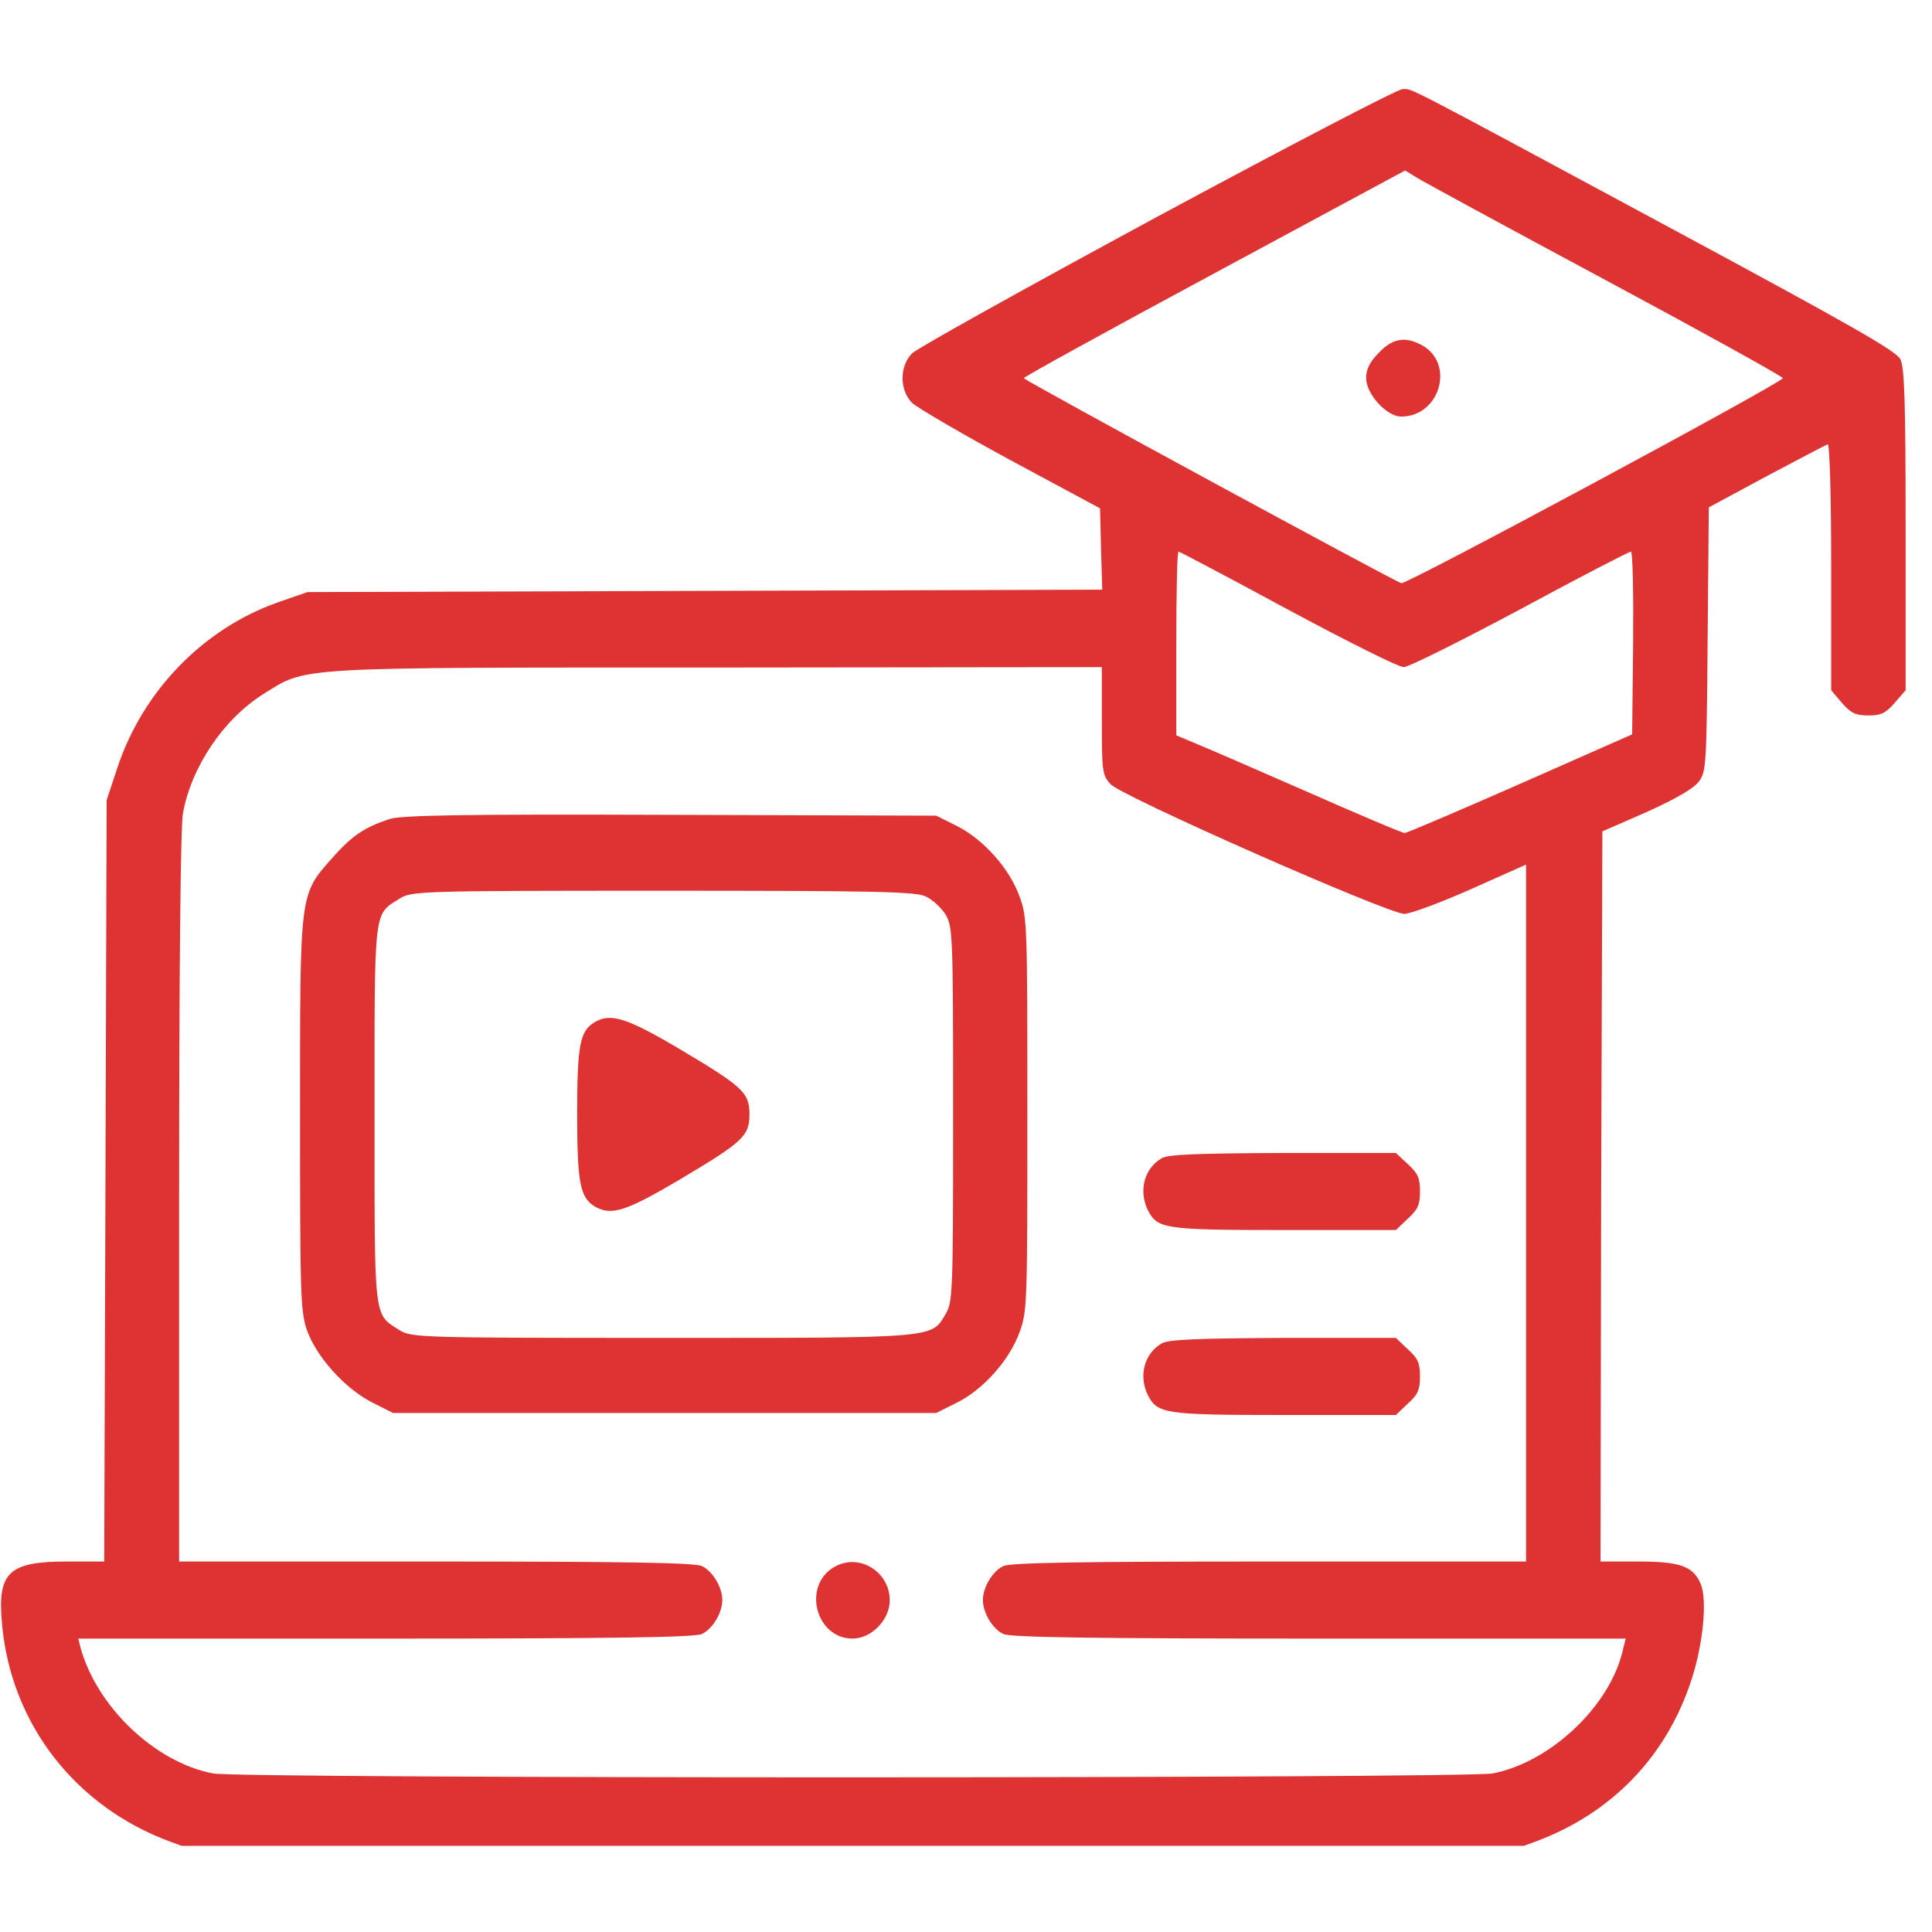 <?xml version="1.0" encoding="UTF-8"?>
<svg xmlns="http://www.w3.org/2000/svg" xmlns:xlink="http://www.w3.org/1999/xlink" width="50" zoomAndPan="magnify" viewBox="0 0 37.5 37.5" height="50" preserveAspectRatio="xMidYMid meet" version="1.0">
  <defs>
    <clipPath id="267278e0a1">
      <path d="M 0 1.043 L 37 1.043 L 37 35.828 L 0 35.828 Z M 0 1.043 " clip-rule="nonzero"></path>
    </clipPath>
  </defs>
  <g clip-path="url(#267278e0a1)">
    <path fill="#dd3333" d="M 22.469 4.203 C 19.949 5.566 17.805 6.758 17.703 6.859 C 17.457 7.109 17.457 7.57 17.703 7.82 C 17.805 7.914 18.664 8.418 19.617 8.934 L 21.352 9.867 L 21.371 10.66 L 21.395 11.445 L 13.68 11.469 L 5.969 11.492 L 5.383 11.695 C 3.934 12.211 2.762 13.422 2.27 14.926 L 2.07 15.531 L 2.047 22.918 L 2.023 30.309 L 1.305 30.309 C 0.168 30.309 -0.055 30.516 0.039 31.52 C 0.211 33.457 1.461 35.074 3.324 35.754 L 3.875 35.957 L 29.223 35.957 L 29.801 35.746 C 31.281 35.199 32.352 34.094 32.836 32.59 C 33.059 31.902 33.137 31.07 33.016 30.758 C 32.871 30.398 32.617 30.309 31.785 30.309 L 31.066 30.309 L 31.078 23.223 L 31.102 16.137 L 31.969 15.758 C 32.547 15.496 32.879 15.301 32.98 15.164 C 33.117 14.973 33.125 14.844 33.145 12.406 L 33.168 9.848 L 34.285 9.246 C 34.906 8.918 35.441 8.633 35.477 8.625 C 35.512 8.613 35.543 9.562 35.543 11 L 35.543 13.398 L 35.75 13.641 C 35.926 13.84 36.012 13.887 36.266 13.887 C 36.516 13.887 36.605 13.84 36.777 13.641 L 36.988 13.398 L 36.988 10.289 C 36.988 7.75 36.965 7.145 36.887 6.973 C 36.801 6.809 35.934 6.316 32.387 4.406 C 27.086 1.551 27.426 1.73 27.223 1.73 C 27.129 1.73 24.992 2.844 22.469 4.203 Z M 31.16 5.434 C 33.051 6.449 34.605 7.309 34.605 7.34 C 34.605 7.422 27.297 11.352 27.199 11.32 C 27.027 11.262 19.871 7.379 19.871 7.34 C 19.871 7.316 21.539 6.398 23.57 5.305 L 27.273 3.309 L 27.488 3.441 C 27.605 3.516 29.258 4.414 31.16 5.434 Z M 24.992 11.828 C 26.133 12.441 27.145 12.949 27.246 12.949 C 27.34 12.949 28.355 12.441 29.504 11.828 C 30.652 11.207 31.621 10.707 31.656 10.707 C 31.691 10.707 31.707 11.508 31.699 12.48 L 31.68 14.254 L 29.512 15.211 C 28.32 15.734 27.309 16.168 27.266 16.168 C 27.215 16.168 26.371 15.809 25.387 15.375 C 24.398 14.941 23.418 14.516 23.215 14.434 L 22.832 14.273 L 22.832 12.496 C 22.832 11.508 22.848 10.707 22.875 10.707 C 22.898 10.707 23.844 11.207 24.992 11.828 Z M 21.387 13.992 C 21.387 14.973 21.395 15.047 21.555 15.219 C 21.75 15.449 26.941 17.738 27.258 17.738 C 27.375 17.738 27.953 17.523 28.543 17.262 L 29.621 16.781 L 29.621 30.309 L 24.637 30.309 C 20.934 30.309 19.609 30.332 19.473 30.398 C 19.266 30.496 19.078 30.809 19.078 31.055 C 19.078 31.305 19.266 31.617 19.473 31.715 C 19.609 31.781 21.148 31.805 25.613 31.805 L 31.555 31.805 L 31.484 32.09 C 31.211 33.152 30.074 34.207 28.977 34.422 C 28.457 34.52 4.652 34.527 4.133 34.422 C 3.008 34.207 1.879 33.129 1.562 31.977 L 1.52 31.805 L 7.477 31.805 C 11.941 31.805 13.488 31.781 13.625 31.715 C 13.832 31.617 14.02 31.305 14.02 31.055 C 14.02 30.809 13.832 30.496 13.625 30.398 C 13.488 30.332 12.164 30.309 8.461 30.309 L 3.477 30.309 L 3.477 23.246 C 3.477 18.832 3.504 16.039 3.551 15.785 C 3.715 14.883 4.336 13.961 5.109 13.473 C 5.969 12.938 5.613 12.957 13.934 12.957 L 21.387 12.949 Z M 21.387 13.992 " fill-opacity="1" fill-rule="nonzero"></path>
  </g>
  <path fill="#dd3333" d="M 26.762 6.848 C 26.586 7.027 26.516 7.168 26.516 7.34 C 26.516 7.648 26.918 8.086 27.195 8.086 C 27.953 8.086 28.25 7.047 27.59 6.695 C 27.266 6.523 27.027 6.57 26.762 6.848 Z M 26.762 6.848 " fill-opacity="1" fill-rule="nonzero"></path>
  <path fill="#dd3333" d="M 7.559 15.898 C 7.066 16.062 6.836 16.219 6.453 16.648 C 5.809 17.379 5.824 17.281 5.824 21.629 C 5.824 25.102 5.832 25.438 5.953 25.805 C 6.133 26.328 6.691 26.949 7.219 27.219 L 7.629 27.426 L 18.172 27.426 L 18.586 27.219 C 19.098 26.957 19.598 26.395 19.793 25.848 C 19.938 25.453 19.941 25.289 19.941 21.629 C 19.941 17.973 19.938 17.805 19.793 17.41 C 19.598 16.863 19.098 16.301 18.586 16.039 L 18.172 15.832 L 13.012 15.816 C 8.98 15.801 7.781 15.824 7.559 15.898 Z M 17.957 17.395 C 18.094 17.453 18.273 17.621 18.355 17.754 C 18.492 17.992 18.5 18.121 18.5 21.629 C 18.5 25.137 18.492 25.266 18.355 25.504 C 18.074 25.977 18.211 25.969 12.852 25.969 C 8.164 25.969 7.984 25.961 7.758 25.82 C 7.246 25.496 7.27 25.668 7.27 21.629 C 7.27 17.59 7.246 17.762 7.758 17.441 C 7.984 17.297 8.164 17.289 12.852 17.289 C 16.918 17.289 17.746 17.305 17.957 17.395 Z M 17.957 17.395 " fill-opacity="1" fill-rule="nonzero"></path>
  <path fill="#dd3333" d="M 11.543 19.84 C 11.254 20.012 11.203 20.289 11.203 21.629 C 11.203 22.984 11.262 23.254 11.559 23.426 C 11.867 23.598 12.152 23.508 13.148 22.922 C 14.418 22.168 14.547 22.055 14.547 21.629 C 14.547 21.203 14.418 21.09 13.148 20.336 C 12.152 19.75 11.848 19.66 11.543 19.84 Z M 11.543 19.84 " fill-opacity="1" fill-rule="nonzero"></path>
  <path fill="#dd3333" d="M 22.551 22.48 C 22.211 22.676 22.094 23.109 22.281 23.492 C 22.469 23.852 22.602 23.875 24.926 23.875 L 27.094 23.875 L 27.324 23.656 C 27.52 23.477 27.562 23.387 27.562 23.125 C 27.562 22.863 27.52 22.773 27.324 22.594 L 27.094 22.379 L 24.906 22.379 C 23.234 22.387 22.68 22.406 22.551 22.48 Z M 22.551 22.48 " fill-opacity="1" fill-rule="nonzero"></path>
  <path fill="#dd3333" d="M 22.551 26.074 C 22.211 26.27 22.094 26.703 22.281 27.082 C 22.469 27.441 22.602 27.465 24.926 27.465 L 27.094 27.465 L 27.324 27.246 C 27.52 27.07 27.562 26.98 27.562 26.715 C 27.562 26.453 27.52 26.363 27.324 26.188 L 27.094 25.969 L 24.906 25.969 C 23.234 25.977 22.68 26 22.551 26.074 Z M 22.551 26.074 " fill-opacity="1" fill-rule="nonzero"></path>
  <path fill="#dd3333" d="M 16.195 30.414 C 15.566 30.773 15.832 31.805 16.547 31.805 C 16.918 31.805 17.27 31.438 17.27 31.062 C 17.27 30.504 16.672 30.137 16.195 30.414 Z M 16.195 30.414 " fill-opacity="1" fill-rule="nonzero"></path>
</svg>
